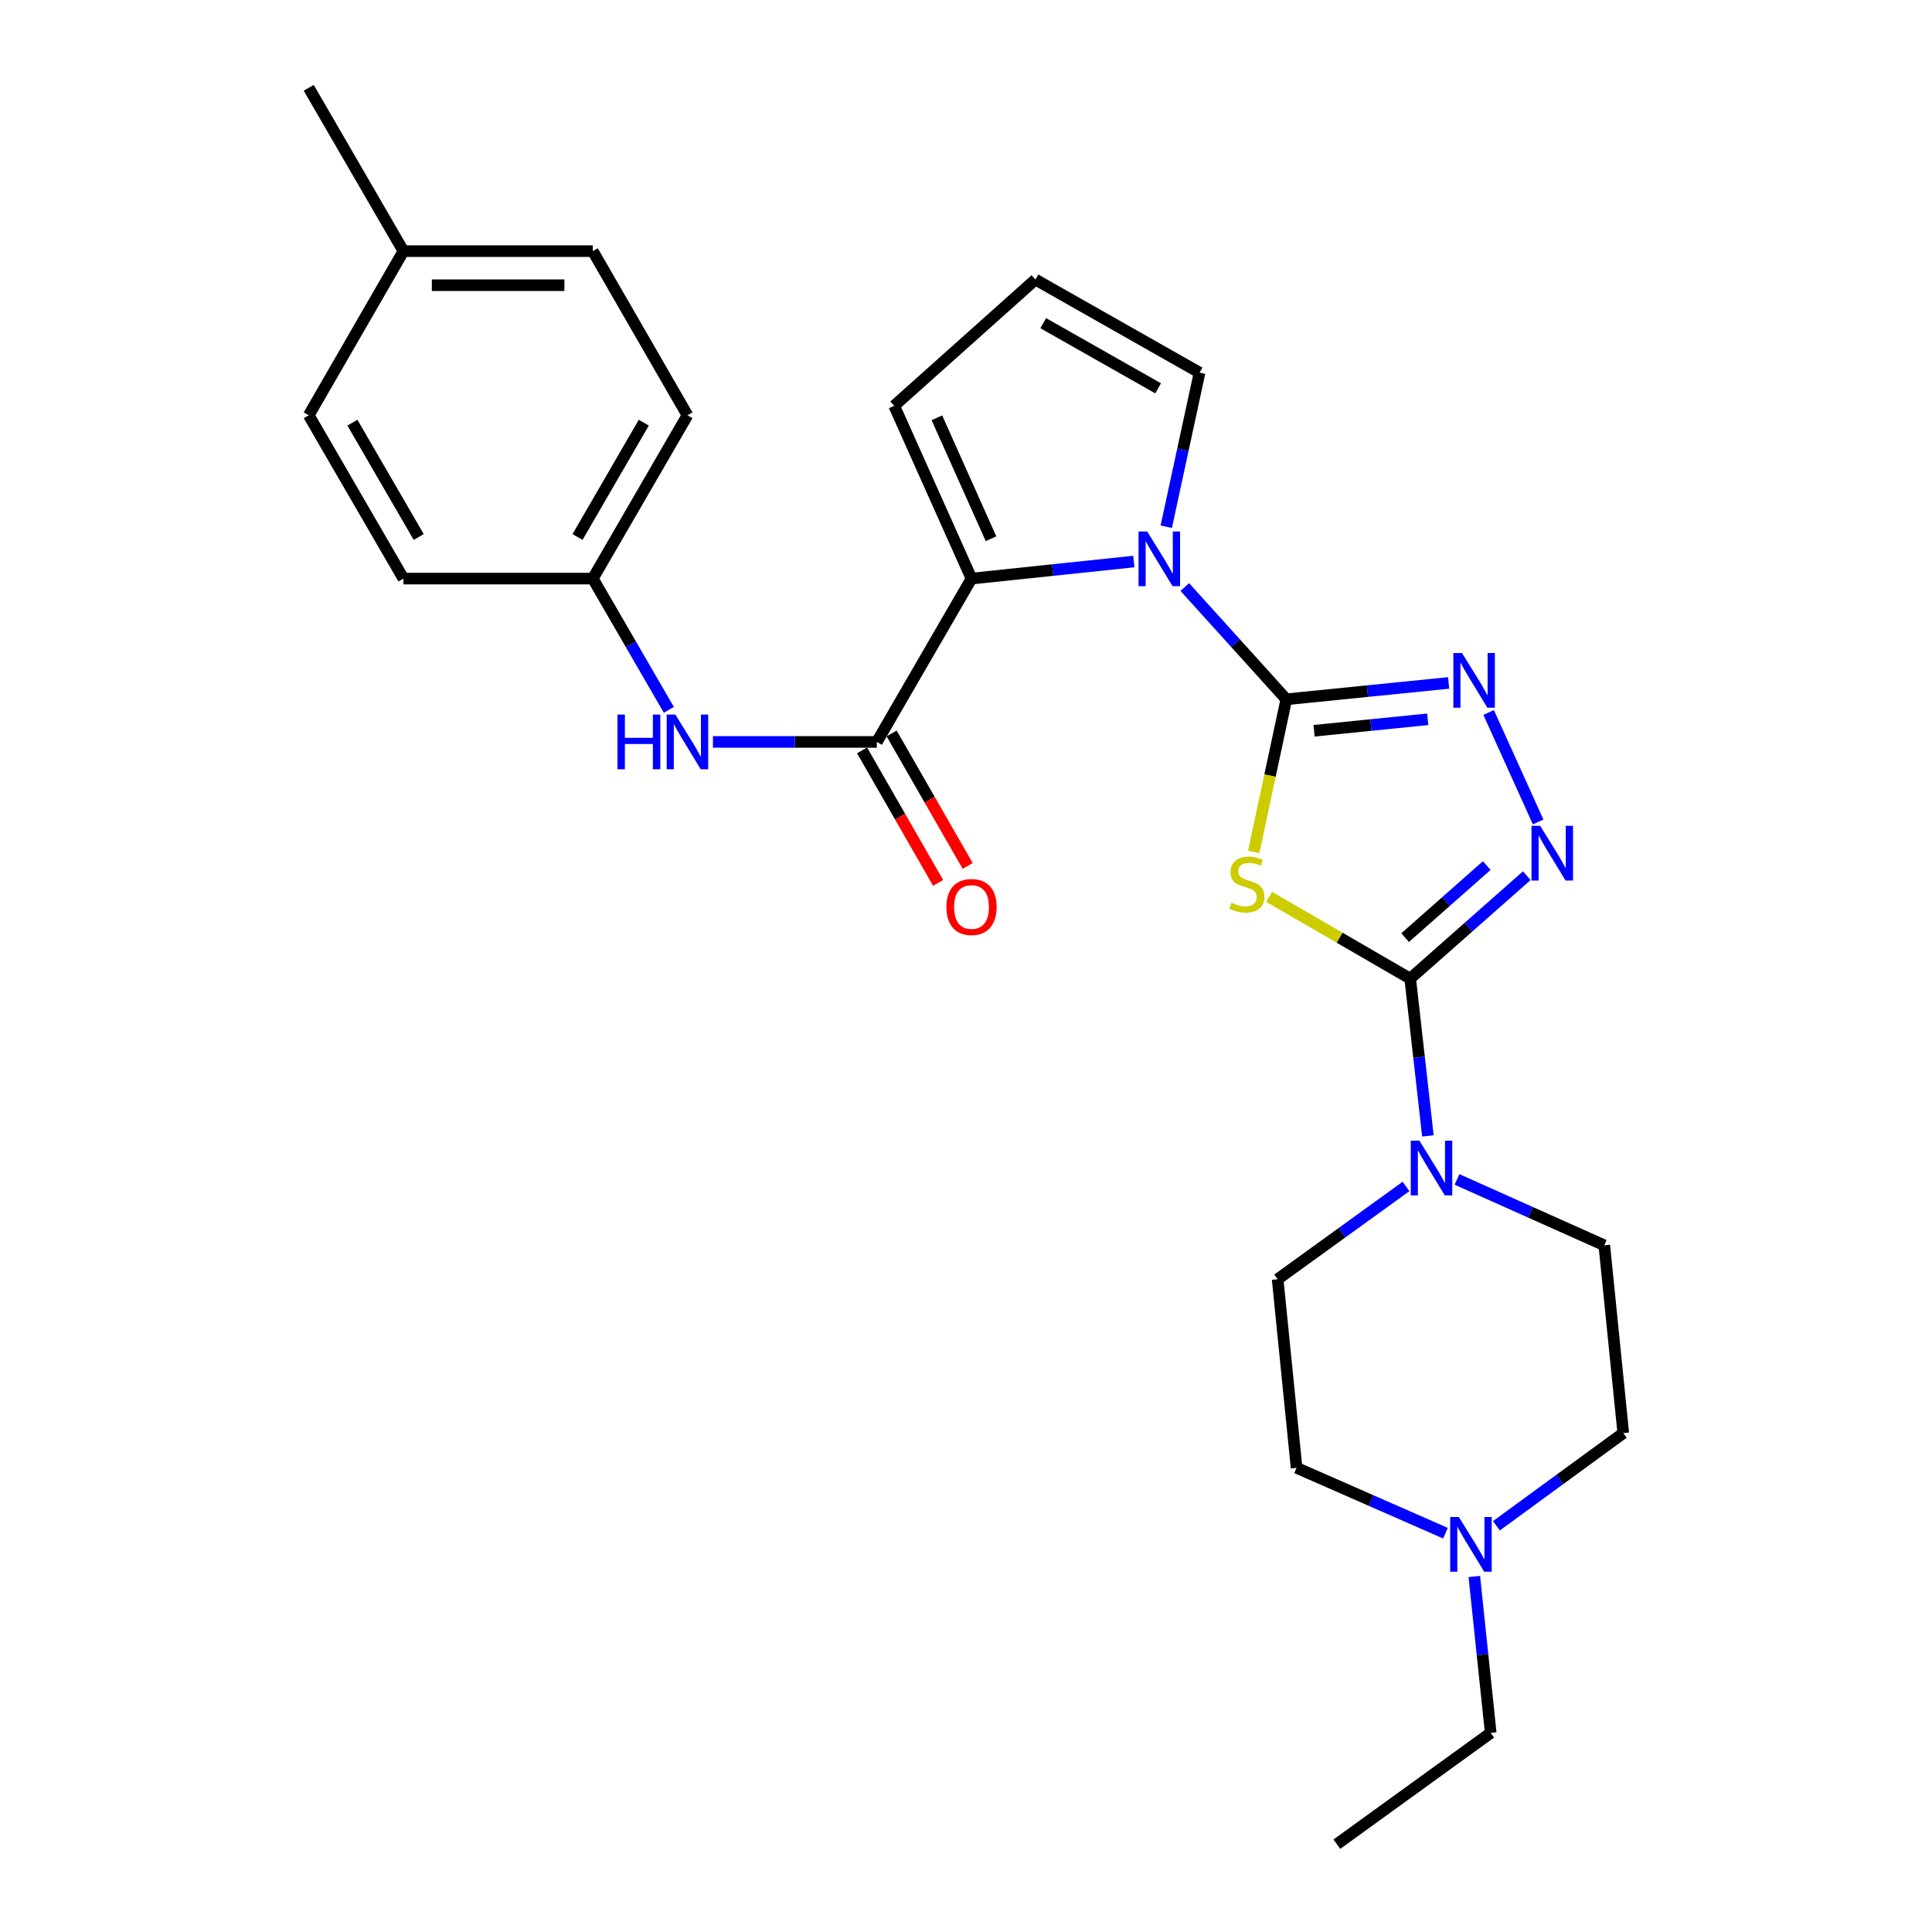 <?xml version='1.0' encoding='iso-8859-1'?>
<svg version='1.1' baseProfile='full'
              xmlns='http://www.w3.org/2000/svg'
                      xmlns:rdkit='http://www.rdkit.org/xml'
                      xmlns:xlink='http://www.w3.org/1999/xlink'
                  xml:space='preserve'
width='1000px' height='1000px' viewBox='0 0 1000 1000'>
<!-- END OF HEADER -->
<rect style='opacity:1.0;fill:#FFFFFF;stroke:none' width='1000' height='1000' x='0' y='0'> </rect>
<path class='bond-0' d='M 665.794,361.96 L 657.356,401.462' style='fill:none;fill-rule:evenodd;stroke:#000000;stroke-width:6px;stroke-linecap:butt;stroke-linejoin:miter;stroke-opacity:1' />
<path class='bond-0' d='M 657.356,401.462 L 648.918,440.964' style='fill:none;fill-rule:evenodd;stroke:#CCCC00;stroke-width:6px;stroke-linecap:butt;stroke-linejoin:miter;stroke-opacity:1' />
<path class='bond-2' d='M 665.794,361.96 L 639.52,332.905' style='fill:none;fill-rule:evenodd;stroke:#000000;stroke-width:6px;stroke-linecap:butt;stroke-linejoin:miter;stroke-opacity:1' />
<path class='bond-2' d='M 639.52,332.905 L 613.247,303.851' style='fill:none;fill-rule:evenodd;stroke:#0000FF;stroke-width:6px;stroke-linecap:butt;stroke-linejoin:miter;stroke-opacity:1' />
<path class='bond-3' d='M 665.794,361.96 L 707.805,357.724' style='fill:none;fill-rule:evenodd;stroke:#000000;stroke-width:6px;stroke-linecap:butt;stroke-linejoin:miter;stroke-opacity:1' />
<path class='bond-3' d='M 707.805,357.724 L 749.816,353.489' style='fill:none;fill-rule:evenodd;stroke:#0000FF;stroke-width:6px;stroke-linecap:butt;stroke-linejoin:miter;stroke-opacity:1' />
<path class='bond-3' d='M 680.166,378.24 L 709.574,375.275' style='fill:none;fill-rule:evenodd;stroke:#000000;stroke-width:6px;stroke-linecap:butt;stroke-linejoin:miter;stroke-opacity:1' />
<path class='bond-3' d='M 709.574,375.275 L 738.982,372.31' style='fill:none;fill-rule:evenodd;stroke:#0000FF;stroke-width:6px;stroke-linecap:butt;stroke-linejoin:miter;stroke-opacity:1' />
<path class='bond-1' d='M 656.903,464.208 L 693.409,485.372' style='fill:none;fill-rule:evenodd;stroke:#CCCC00;stroke-width:6px;stroke-linecap:butt;stroke-linejoin:miter;stroke-opacity:1' />
<path class='bond-1' d='M 693.409,485.372 L 729.914,506.536' style='fill:none;fill-rule:evenodd;stroke:#000000;stroke-width:6px;stroke-linecap:butt;stroke-linejoin:miter;stroke-opacity:1' />
<path class='bond-7' d='M 729.914,506.536 L 734.495,547.237' style='fill:none;fill-rule:evenodd;stroke:#000000;stroke-width:6px;stroke-linecap:butt;stroke-linejoin:miter;stroke-opacity:1' />
<path class='bond-7' d='M 734.495,547.237 L 739.077,587.938' style='fill:none;fill-rule:evenodd;stroke:#0000FF;stroke-width:6px;stroke-linecap:butt;stroke-linejoin:miter;stroke-opacity:1' />
<path class='bond-27' d='M 729.914,506.536 L 760.086,479.894' style='fill:none;fill-rule:evenodd;stroke:#000000;stroke-width:6px;stroke-linecap:butt;stroke-linejoin:miter;stroke-opacity:1' />
<path class='bond-27' d='M 760.086,479.894 L 790.259,453.252' style='fill:none;fill-rule:evenodd;stroke:#0000FF;stroke-width:6px;stroke-linecap:butt;stroke-linejoin:miter;stroke-opacity:1' />
<path class='bond-27' d='M 727.29,485.321 L 748.411,466.671' style='fill:none;fill-rule:evenodd;stroke:#000000;stroke-width:6px;stroke-linecap:butt;stroke-linejoin:miter;stroke-opacity:1' />
<path class='bond-27' d='M 748.411,466.671 L 769.532,448.022' style='fill:none;fill-rule:evenodd;stroke:#0000FF;stroke-width:6px;stroke-linecap:butt;stroke-linejoin:miter;stroke-opacity:1' />
<path class='bond-5' d='M 586.873,290.649 L 544.862,295.063' style='fill:none;fill-rule:evenodd;stroke:#0000FF;stroke-width:6px;stroke-linecap:butt;stroke-linejoin:miter;stroke-opacity:1' />
<path class='bond-5' d='M 544.862,295.063 L 502.852,299.476' style='fill:none;fill-rule:evenodd;stroke:#000000;stroke-width:6px;stroke-linecap:butt;stroke-linejoin:miter;stroke-opacity:1' />
<path class='bond-10' d='M 603.65,272.639 L 612.27,232.761' style='fill:none;fill-rule:evenodd;stroke:#0000FF;stroke-width:6px;stroke-linecap:butt;stroke-linejoin:miter;stroke-opacity:1' />
<path class='bond-10' d='M 612.27,232.761 L 620.891,192.883' style='fill:none;fill-rule:evenodd;stroke:#000000;stroke-width:6px;stroke-linecap:butt;stroke-linejoin:miter;stroke-opacity:1' />
<path class='bond-4' d='M 770.512,368.774 L 796.144,425.445' style='fill:none;fill-rule:evenodd;stroke:#0000FF;stroke-width:6px;stroke-linecap:butt;stroke-linejoin:miter;stroke-opacity:1' />
<path class='bond-6' d='M 502.852,299.476 L 453.853,384.019' style='fill:none;fill-rule:evenodd;stroke:#000000;stroke-width:6px;stroke-linecap:butt;stroke-linejoin:miter;stroke-opacity:1' />
<path class='bond-11' d='M 502.852,299.476 L 462.829,210.043' style='fill:none;fill-rule:evenodd;stroke:#000000;stroke-width:6px;stroke-linecap:butt;stroke-linejoin:miter;stroke-opacity:1' />
<path class='bond-11' d='M 512.949,278.856 L 484.934,216.252' style='fill:none;fill-rule:evenodd;stroke:#000000;stroke-width:6px;stroke-linecap:butt;stroke-linejoin:miter;stroke-opacity:1' />
<path class='bond-8' d='M 453.853,384.019 L 411.434,384.019' style='fill:none;fill-rule:evenodd;stroke:#000000;stroke-width:6px;stroke-linecap:butt;stroke-linejoin:miter;stroke-opacity:1' />
<path class='bond-8' d='M 411.434,384.019 L 369.016,384.019' style='fill:none;fill-rule:evenodd;stroke:#0000FF;stroke-width:6px;stroke-linecap:butt;stroke-linejoin:miter;stroke-opacity:1' />
<path class='bond-13' d='M 446.203,388.41 L 465.887,422.698' style='fill:none;fill-rule:evenodd;stroke:#000000;stroke-width:6px;stroke-linecap:butt;stroke-linejoin:miter;stroke-opacity:1' />
<path class='bond-13' d='M 465.887,422.698 L 485.57,456.986' style='fill:none;fill-rule:evenodd;stroke:#FF0000;stroke-width:6px;stroke-linecap:butt;stroke-linejoin:miter;stroke-opacity:1' />
<path class='bond-13' d='M 461.502,379.628 L 481.185,413.916' style='fill:none;fill-rule:evenodd;stroke:#000000;stroke-width:6px;stroke-linecap:butt;stroke-linejoin:miter;stroke-opacity:1' />
<path class='bond-13' d='M 481.185,413.916 L 500.868,448.204' style='fill:none;fill-rule:evenodd;stroke:#FF0000;stroke-width:6px;stroke-linecap:butt;stroke-linejoin:miter;stroke-opacity:1' />
<path class='bond-14' d='M 727.752,614.102 L 694.528,638.115' style='fill:none;fill-rule:evenodd;stroke:#0000FF;stroke-width:6px;stroke-linecap:butt;stroke-linejoin:miter;stroke-opacity:1' />
<path class='bond-14' d='M 694.528,638.115 L 661.305,662.128' style='fill:none;fill-rule:evenodd;stroke:#000000;stroke-width:6px;stroke-linecap:butt;stroke-linejoin:miter;stroke-opacity:1' />
<path class='bond-15' d='M 754.138,610.465 L 792.26,627.521' style='fill:none;fill-rule:evenodd;stroke:#0000FF;stroke-width:6px;stroke-linecap:butt;stroke-linejoin:miter;stroke-opacity:1' />
<path class='bond-15' d='M 792.26,627.521 L 830.382,644.577' style='fill:none;fill-rule:evenodd;stroke:#000000;stroke-width:6px;stroke-linecap:butt;stroke-linejoin:miter;stroke-opacity:1' />
<path class='bond-16' d='M 346.204,367.416 L 326.52,333.446' style='fill:none;fill-rule:evenodd;stroke:#0000FF;stroke-width:6px;stroke-linecap:butt;stroke-linejoin:miter;stroke-opacity:1' />
<path class='bond-16' d='M 326.52,333.446 L 306.836,299.476' style='fill:none;fill-rule:evenodd;stroke:#000000;stroke-width:6px;stroke-linecap:butt;stroke-linejoin:miter;stroke-opacity:1' />
<path class='bond-9' d='M 774.542,789.736 L 807.372,765.754' style='fill:none;fill-rule:evenodd;stroke:#0000FF;stroke-width:6px;stroke-linecap:butt;stroke-linejoin:miter;stroke-opacity:1' />
<path class='bond-9' d='M 807.372,765.754 L 840.201,741.772' style='fill:none;fill-rule:evenodd;stroke:#000000;stroke-width:6px;stroke-linecap:butt;stroke-linejoin:miter;stroke-opacity:1' />
<path class='bond-24' d='M 763.103,815.978 L 767.348,856.46' style='fill:none;fill-rule:evenodd;stroke:#0000FF;stroke-width:6px;stroke-linecap:butt;stroke-linejoin:miter;stroke-opacity:1' />
<path class='bond-24' d='M 767.348,856.46 L 771.592,896.942' style='fill:none;fill-rule:evenodd;stroke:#000000;stroke-width:6px;stroke-linecap:butt;stroke-linejoin:miter;stroke-opacity:1' />
<path class='bond-29' d='M 748.157,793.569 L 709.631,776.657' style='fill:none;fill-rule:evenodd;stroke:#0000FF;stroke-width:6px;stroke-linecap:butt;stroke-linejoin:miter;stroke-opacity:1' />
<path class='bond-29' d='M 709.631,776.657 L 671.105,759.744' style='fill:none;fill-rule:evenodd;stroke:#000000;stroke-width:6px;stroke-linecap:butt;stroke-linejoin:miter;stroke-opacity:1' />
<path class='bond-12' d='M 620.891,192.883 L 535.926,144.697' style='fill:none;fill-rule:evenodd;stroke:#000000;stroke-width:6px;stroke-linecap:butt;stroke-linejoin:miter;stroke-opacity:1' />
<path class='bond-12' d='M 599.444,200.999 L 539.969,167.269' style='fill:none;fill-rule:evenodd;stroke:#000000;stroke-width:6px;stroke-linecap:butt;stroke-linejoin:miter;stroke-opacity:1' />
<path class='bond-28' d='M 462.829,210.043 L 535.926,144.697' style='fill:none;fill-rule:evenodd;stroke:#000000;stroke-width:6px;stroke-linecap:butt;stroke-linejoin:miter;stroke-opacity:1' />
<path class='bond-18' d='M 661.305,662.128 L 671.105,759.744' style='fill:none;fill-rule:evenodd;stroke:#000000;stroke-width:6px;stroke-linecap:butt;stroke-linejoin:miter;stroke-opacity:1' />
<path class='bond-17' d='M 830.382,644.577 L 840.201,741.772' style='fill:none;fill-rule:evenodd;stroke:#000000;stroke-width:6px;stroke-linecap:butt;stroke-linejoin:miter;stroke-opacity:1' />
<path class='bond-20' d='M 306.836,299.476 L 208.818,299.476' style='fill:none;fill-rule:evenodd;stroke:#000000;stroke-width:6px;stroke-linecap:butt;stroke-linejoin:miter;stroke-opacity:1' />
<path class='bond-21' d='M 306.836,299.476 L 355.825,214.943' style='fill:none;fill-rule:evenodd;stroke:#000000;stroke-width:6px;stroke-linecap:butt;stroke-linejoin:miter;stroke-opacity:1' />
<path class='bond-21' d='M 298.922,277.951 L 333.215,218.778' style='fill:none;fill-rule:evenodd;stroke:#000000;stroke-width:6px;stroke-linecap:butt;stroke-linejoin:miter;stroke-opacity:1' />
<path class='bond-19' d='M 208.818,129.988 L 306.836,129.988' style='fill:none;fill-rule:evenodd;stroke:#000000;stroke-width:6px;stroke-linecap:butt;stroke-linejoin:miter;stroke-opacity:1' />
<path class='bond-19' d='M 223.52,147.628 L 292.133,147.628' style='fill:none;fill-rule:evenodd;stroke:#000000;stroke-width:6px;stroke-linecap:butt;stroke-linejoin:miter;stroke-opacity:1' />
<path class='bond-25' d='M 208.818,129.988 L 159.799,45.455' style='fill:none;fill-rule:evenodd;stroke:#000000;stroke-width:6px;stroke-linecap:butt;stroke-linejoin:miter;stroke-opacity:1' />
<path class='bond-30' d='M 208.818,129.988 L 159.799,214.943' style='fill:none;fill-rule:evenodd;stroke:#000000;stroke-width:6px;stroke-linecap:butt;stroke-linejoin:miter;stroke-opacity:1' />
<path class='bond-22' d='M 208.818,299.476 L 159.799,214.943' style='fill:none;fill-rule:evenodd;stroke:#000000;stroke-width:6px;stroke-linecap:butt;stroke-linejoin:miter;stroke-opacity:1' />
<path class='bond-22' d='M 216.725,277.947 L 182.411,218.774' style='fill:none;fill-rule:evenodd;stroke:#000000;stroke-width:6px;stroke-linecap:butt;stroke-linejoin:miter;stroke-opacity:1' />
<path class='bond-23' d='M 355.825,214.943 L 306.836,129.988' style='fill:none;fill-rule:evenodd;stroke:#000000;stroke-width:6px;stroke-linecap:butt;stroke-linejoin:miter;stroke-opacity:1' />
<path class='bond-26' d='M 771.592,896.942 L 691.959,954.545' style='fill:none;fill-rule:evenodd;stroke:#000000;stroke-width:6px;stroke-linecap:butt;stroke-linejoin:miter;stroke-opacity:1' />
<path  class='atom-1' d='M 637.38 467.248
Q 637.7 467.368, 639.02 467.928
Q 640.34 468.488, 641.78 468.848
Q 643.26 469.168, 644.7 469.168
Q 647.38 469.168, 648.94 467.888
Q 650.5 466.568, 650.5 464.288
Q 650.5 462.728, 649.7 461.768
Q 648.94 460.808, 647.74 460.288
Q 646.54 459.768, 644.54 459.168
Q 642.02 458.408, 640.5 457.688
Q 639.02 456.968, 637.94 455.448
Q 636.9 453.928, 636.9 451.368
Q 636.9 447.808, 639.3 445.608
Q 641.74 443.408, 646.54 443.408
Q 649.82 443.408, 653.54 444.968
L 652.62 448.048
Q 649.22 446.648, 646.66 446.648
Q 643.9 446.648, 642.38 447.808
Q 640.86 448.928, 640.9 450.888
Q 640.9 452.408, 641.66 453.328
Q 642.46 454.248, 643.58 454.768
Q 644.74 455.288, 646.66 455.888
Q 649.22 456.688, 650.74 457.488
Q 652.26 458.288, 653.34 459.928
Q 654.46 461.528, 654.46 464.288
Q 654.46 468.208, 651.82 470.328
Q 649.22 472.408, 644.86 472.408
Q 642.34 472.408, 640.42 471.848
Q 638.54 471.328, 636.3 470.408
L 637.38 467.248
' fill='#CCCC00'/>
<path  class='atom-3' d='M 593.796 275.104
L 603.076 290.104
Q 603.996 291.584, 605.476 294.264
Q 606.956 296.944, 607.036 297.104
L 607.036 275.104
L 610.796 275.104
L 610.796 303.424
L 606.916 303.424
L 596.956 287.024
Q 595.796 285.104, 594.556 282.904
Q 593.356 280.704, 592.996 280.024
L 592.996 303.424
L 589.316 303.424
L 589.316 275.104
L 593.796 275.104
' fill='#0000FF'/>
<path  class='atom-4' d='M 756.738 338
L 766.018 353
Q 766.938 354.48, 768.418 357.16
Q 769.898 359.84, 769.978 360
L 769.978 338
L 773.738 338
L 773.738 366.32
L 769.858 366.32
L 759.898 349.92
Q 758.738 348, 757.498 345.8
Q 756.298 343.6, 755.938 342.92
L 755.938 366.32
L 752.258 366.32
L 752.258 338
L 756.738 338
' fill='#0000FF'/>
<path  class='atom-5' d='M 797.192 427.443
L 806.472 442.443
Q 807.392 443.923, 808.872 446.603
Q 810.352 449.283, 810.432 449.443
L 810.432 427.443
L 814.192 427.443
L 814.192 455.763
L 810.312 455.763
L 800.352 439.363
Q 799.192 437.443, 797.952 435.243
Q 796.752 433.043, 796.392 432.363
L 796.392 455.763
L 792.712 455.763
L 792.712 427.443
L 797.192 427.443
' fill='#0000FF'/>
<path  class='atom-8' d='M 734.688 590.404
L 743.968 605.404
Q 744.888 606.884, 746.368 609.564
Q 747.848 612.244, 747.928 612.404
L 747.928 590.404
L 751.688 590.404
L 751.688 618.724
L 747.808 618.724
L 737.848 602.324
Q 736.688 600.404, 735.448 598.204
Q 734.248 596.004, 733.888 595.324
L 733.888 618.724
L 730.208 618.724
L 730.208 590.404
L 734.688 590.404
' fill='#0000FF'/>
<path  class='atom-9' d='M 319.605 369.859
L 323.445 369.859
L 323.445 381.899
L 337.925 381.899
L 337.925 369.859
L 341.765 369.859
L 341.765 398.179
L 337.925 398.179
L 337.925 385.099
L 323.445 385.099
L 323.445 398.179
L 319.605 398.179
L 319.605 369.859
' fill='#0000FF'/>
<path  class='atom-9' d='M 349.565 369.859
L 358.845 384.859
Q 359.765 386.339, 361.245 389.019
Q 362.725 391.699, 362.805 391.859
L 362.805 369.859
L 366.565 369.859
L 366.565 398.179
L 362.685 398.179
L 352.725 381.779
Q 351.565 379.859, 350.325 377.659
Q 349.125 375.459, 348.765 374.779
L 348.765 398.179
L 345.085 398.179
L 345.085 369.859
L 349.565 369.859
' fill='#0000FF'/>
<path  class='atom-10' d='M 755.101 785.205
L 764.381 800.205
Q 765.301 801.685, 766.781 804.365
Q 768.261 807.045, 768.341 807.205
L 768.341 785.205
L 772.101 785.205
L 772.101 813.525
L 768.221 813.525
L 758.261 797.125
Q 757.101 795.205, 755.861 793.005
Q 754.661 790.805, 754.301 790.125
L 754.301 813.525
L 750.621 813.525
L 750.621 785.205
L 755.101 785.205
' fill='#0000FF'/>
<path  class='atom-14' d='M 489.852 469.456
Q 489.852 462.656, 493.212 458.856
Q 496.572 455.056, 502.852 455.056
Q 509.132 455.056, 512.492 458.856
Q 515.852 462.656, 515.852 469.456
Q 515.852 476.336, 512.452 480.256
Q 509.052 484.136, 502.852 484.136
Q 496.612 484.136, 493.212 480.256
Q 489.852 476.376, 489.852 469.456
M 502.852 480.936
Q 507.172 480.936, 509.492 478.056
Q 511.852 475.136, 511.852 469.456
Q 511.852 463.896, 509.492 461.096
Q 507.172 458.256, 502.852 458.256
Q 498.532 458.256, 496.172 461.056
Q 493.852 463.856, 493.852 469.456
Q 493.852 475.176, 496.172 478.056
Q 498.532 480.936, 502.852 480.936
' fill='#FF0000'/>
</svg>

